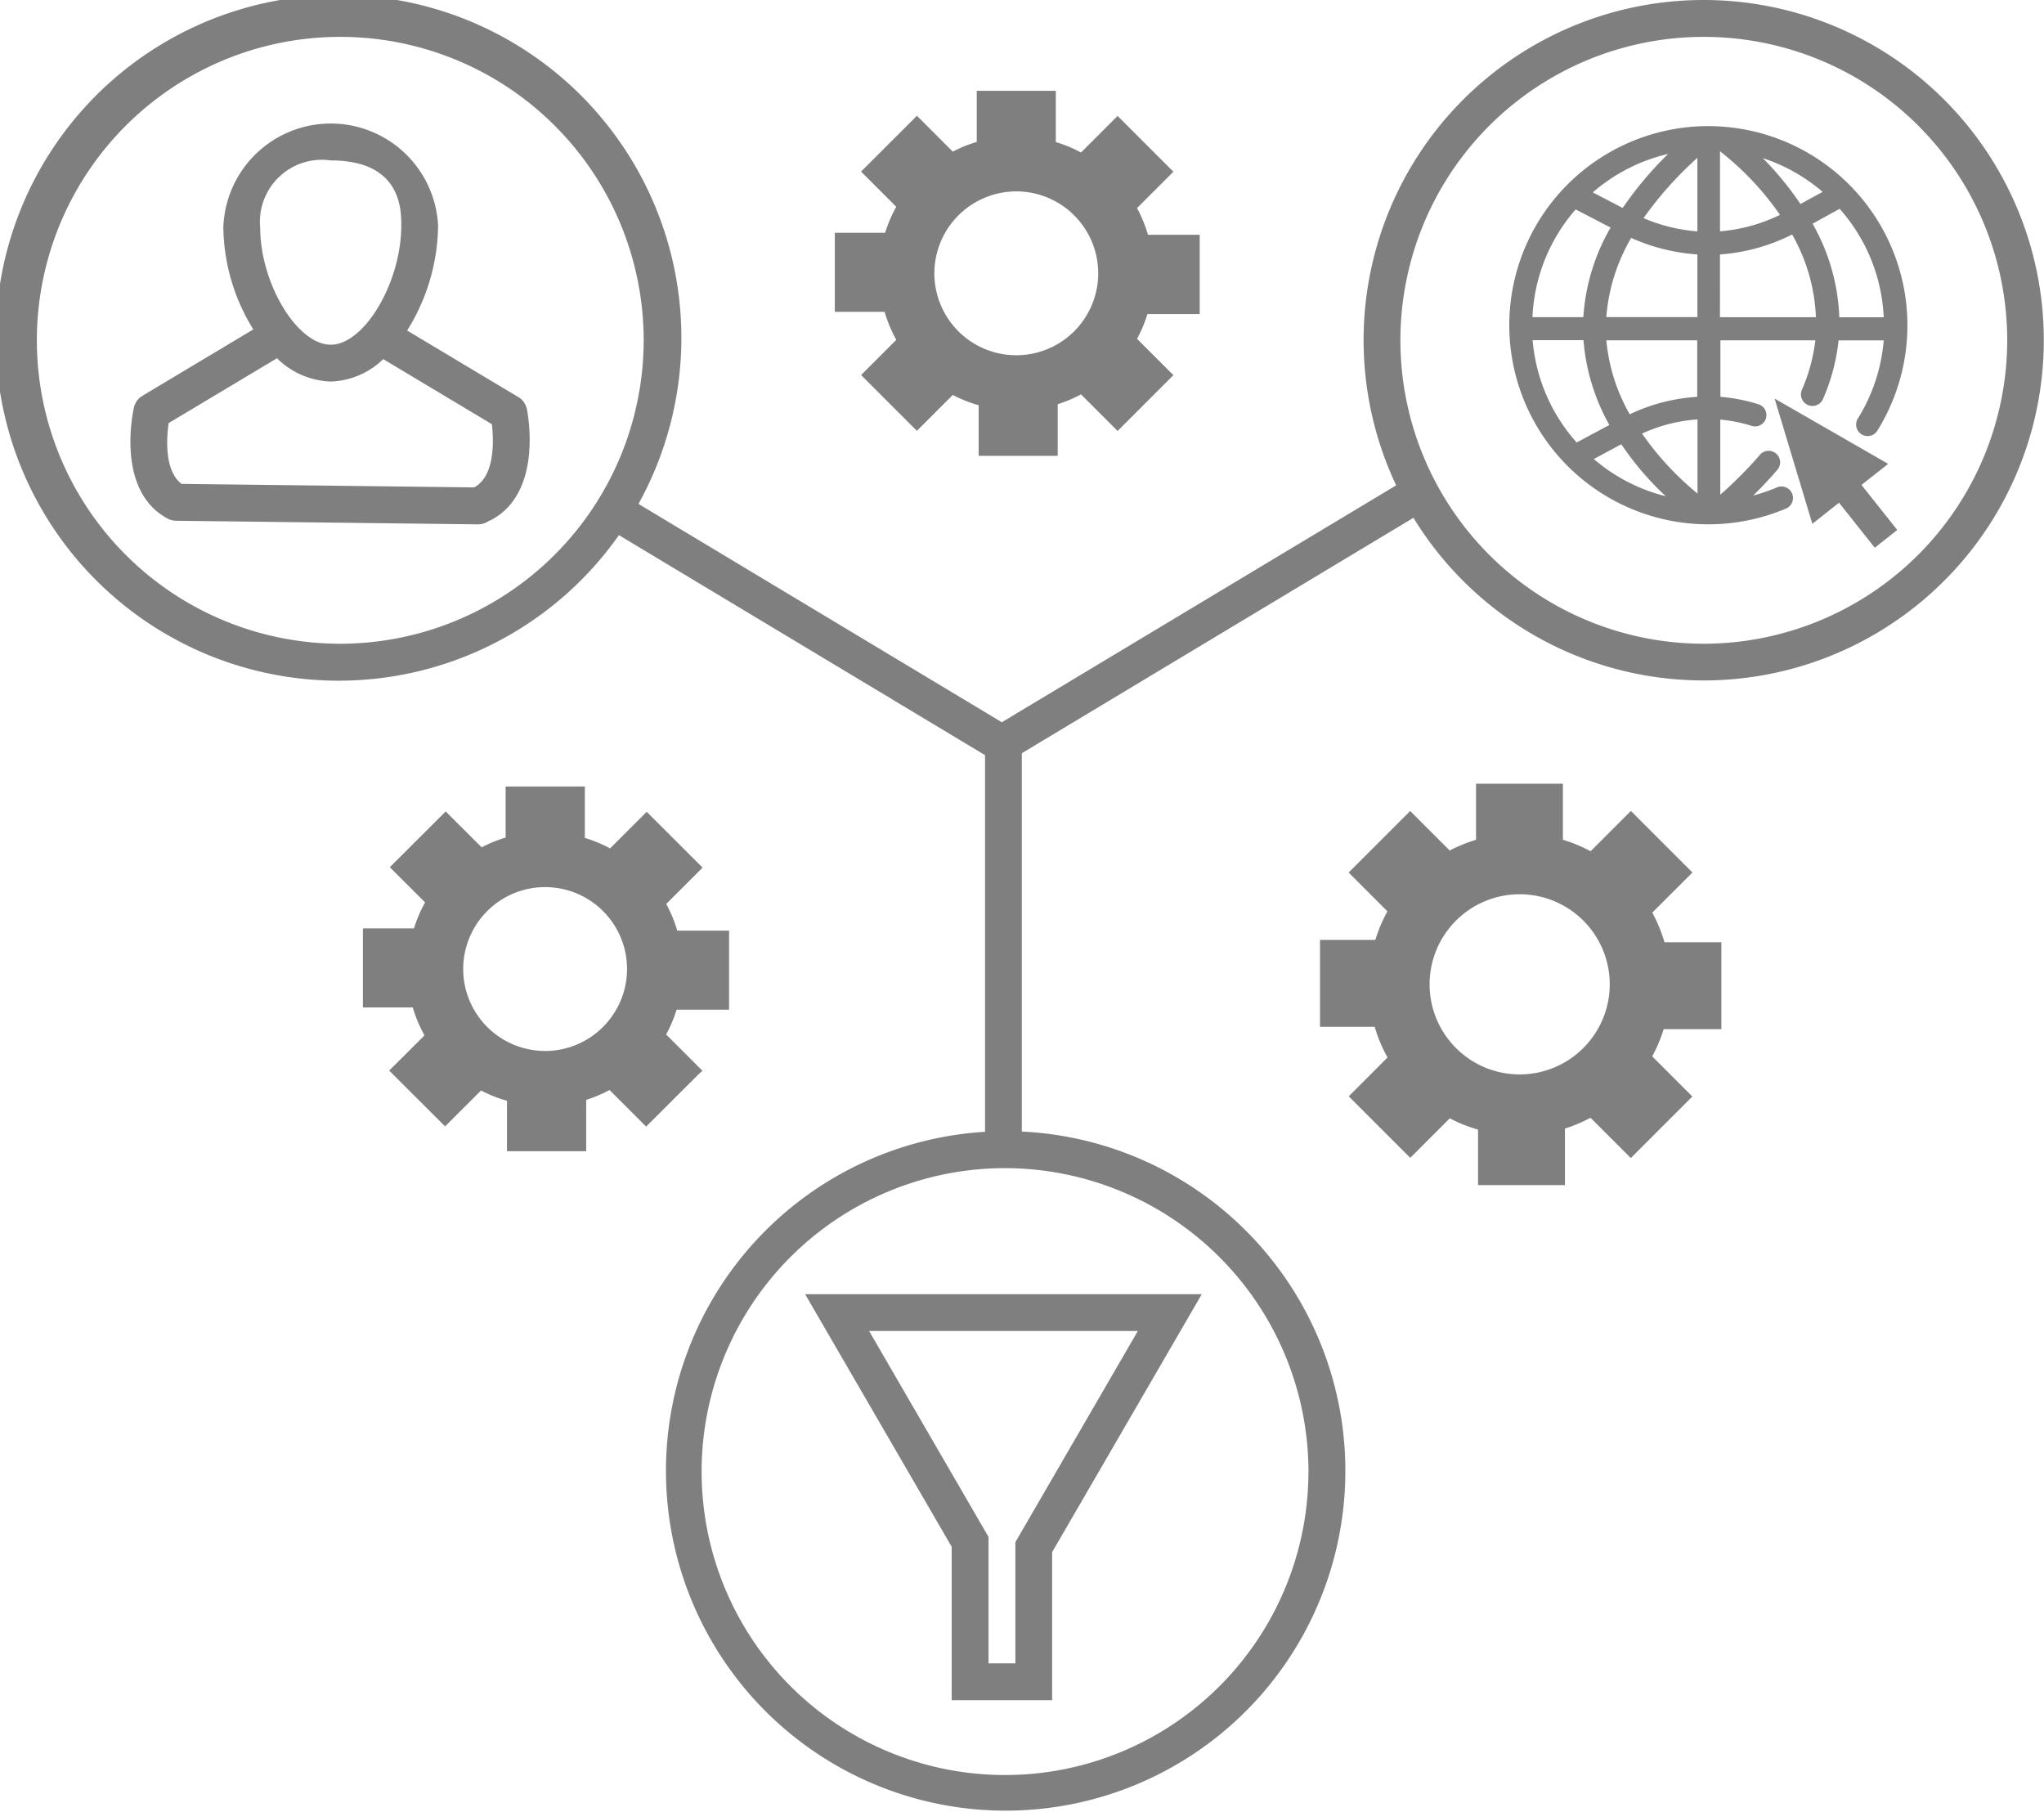 <?xml version="1.0" encoding="utf-8"?>
<svg xmlns="http://www.w3.org/2000/svg" width="50.627" height="44.873" viewBox="0 0 50.627 44.873">
  <g id="Demand-engineering" transform="translate(-33.93 -59.17)">
    <path id="Path_48" data-name="Path 48" d="M76.131,59.17a8.423,8.423,0,0,0-7.62,12.02l-9.767,5.867-9-5.407a8.491,8.491,0,1,0-.484.773l9.068,5.449V87.2a8.414,8.414,0,1,0,.911-.006V77.824l9.7-5.83A8.426,8.426,0,1,0,76.131,59.17ZM42.357,75.113A7.515,7.515,0,1,1,49.873,67.6,7.525,7.525,0,0,1,42.357,75.113Zm23.981,20.5A7.515,7.515,0,1,1,58.823,88.1,7.525,7.525,0,0,1,66.339,95.616Zm9.792-20.5A7.515,7.515,0,1,1,83.646,67.6,7.525,7.525,0,0,1,76.131,75.113Z" fill="#7f7f7f"/>
    <path id="Path_49" data-name="Path 49" d="M212.5,346.587v3.8h2.488v-3.667l3.706-6.388H208.87Zm1.577-.113v3h-.665v-3.131l-2.958-5.1h6.657Z" transform="translate(-154.998 -249.11)" fill="#7f7f7f"/>
    <path id="Path_50" data-name="Path 50" d="M329.289,233.368a3.8,3.8,0,0,0-.3-.726l.882-.882.112-.112-.112-.112-1.3-1.3-.112-.112-.112.112-.886.886a3.674,3.674,0,0,0-.686-.284V229.45h-2.152v1.388a3.763,3.763,0,0,0-.652.266l-.867-.867-.112-.112-.112.112-1.3,1.3-.112.112.112.112.849.849a3.684,3.684,0,0,0-.3.708h-1.37v2.152h1.354a3.726,3.726,0,0,0,.318.76l-.849.849-.112.112.112.112,1.3,1.3.112.112.112-.112.867-.867a3.69,3.69,0,0,0,.7.28v1.374h2.152v-1.4a3.772,3.772,0,0,0,.634-.268l.886.886.112.112.112-.112,1.3-1.3.112-.112-.112-.112-.882-.882a3.668,3.668,0,0,0,.284-.674H330.7v-2.153h-1.408Zm-3.585,3.281a2.231,2.231,0,1,1,2.231-2.231A2.233,2.233,0,0,1,325.7,236.649Z" transform="translate(-254.134 -150.87)" fill="#7f7f7f"/>
    <path id="Path_51" data-name="Path 51" d="M216.553,84.375a3.432,3.432,0,0,0,.29.692l-.772.772-.1.1.1.1,1.182,1.182.1.1.1-.1.789-.789a3.309,3.309,0,0,0,.641.255V87.94h1.958V86.662a3.4,3.4,0,0,0,.577-.244l.806.806.1.1.1-.1,1.182-1.182.1-.1-.1-.1-.8-.8a3.36,3.36,0,0,0,.258-.613h1.294V82.465h-1.281a3.477,3.477,0,0,0-.271-.661l.8-.8.1-.1-.1-.1-1.182-1.182-.1-.1-.1.1-.806.806a3.379,3.379,0,0,0-.624-.259V78.9h-1.958v1.265a3.351,3.351,0,0,0-.593.242l-.789-.789-.1-.1-.1.1L216.07,80.8l-.1.1.1.1.772.772a3.339,3.339,0,0,0-.275.644H215.32v1.958h1.233Zm3.262-2.984a2.029,2.029,0,1,1-2.029,2.029A2.031,2.031,0,0,1,219.816,81.391Z" transform="translate(-160.713 -17.481)" fill="#7f7f7f"/>
    <path id="Path_52" data-name="Path 52" d="M121.2,237.09l-.1-.1-.8-.8a3.364,3.364,0,0,0,.259-.613h1.3v-1.958h-1.284a3.407,3.407,0,0,0-.272-.661l.8-.8.1-.1-.1-.1-1.184-1.182-.1-.1-.1.1-.807.806a3.389,3.389,0,0,0-.625-.259V230.05h-1.962v1.264a3.4,3.4,0,0,0-.594.242l-.791-.789-.1-.1-.1.1-1.184,1.181-.1.1.1.1.774.772a3.414,3.414,0,0,0-.276.644H112.79v1.958h1.235a3.4,3.4,0,0,0,.29.691l-.774.772-.1.1.1.1,1.184,1.182.1.1.1-.1.791-.789a3.319,3.319,0,0,0,.642.255v1.249h1.962V237.81a3.377,3.377,0,0,0,.578-.244l.807.806.1.1.1-.1,1.184-1.182Zm-3.9-.491a2.029,2.029,0,1,1,2.032-2.029A2.033,2.033,0,0,1,117.295,236.6Z" transform="translate(-69.871 -151.401)" fill="#7f7f7f"/>
    <path id="Path_53" data-name="Path 53" d="M71.877,92.793l-2.754-1.648a4.993,4.993,0,0,0,.767-2.6,2.662,2.662,0,0,0-5.319.044,4.894,4.894,0,0,0,.742,2.528l-2.746,1.644a.455.455,0,0,0-.21.288c-.019.084-.461,2.062.834,2.753a.457.457,0,0,0,.209.054l7.476.089h.006a.45.45,0,0,0,.261-.083.509.509,0,0,0,.068-.029c1.288-.687.895-2.659.878-2.743A.45.45,0,0,0,71.877,92.793Zm-4.646-5.861c1.747,0,1.747,1.215,1.747,1.614,0,1.406-.914,2.95-1.747,2.95s-1.747-1.521-1.747-2.9A1.534,1.534,0,0,1,67.231,86.932Zm-4.015,6.505L65.9,91.831a1.979,1.979,0,0,0,1.331.577,1.95,1.95,0,0,0,1.3-.555l2.692,1.612c.044.393.083,1.286-.441,1.565l-.006,0-7.238-.087C63.106,94.623,63.164,93.8,63.216,93.437Z" transform="translate(-25.109 -23.789)" fill="#7f7f7f"/>
    <path id="Path_54" data-name="Path 54" d="M366.751,86.57a4.931,4.931,0,1,0,1.942,9.466.285.285,0,0,0-.225-.523,4.526,4.526,0,0,1-.6.206c.22-.217.424-.433.609-.651a.285.285,0,0,0-.433-.369,10.1,10.1,0,0,1-.992,1V93.839a3.728,3.728,0,0,1,.777.155A.28.28,0,1,0,368,93.46a4.291,4.291,0,0,0-.945-.185v-1.4h2.352a4.366,4.366,0,0,1-.334,1.227.286.286,0,0,0,.148.375.284.284,0,0,0,.375-.148,4.923,4.923,0,0,0,.386-1.452H371.1a4.337,4.337,0,0,1-.653,1.956.285.285,0,0,0,.482.3,4.934,4.934,0,0,0-4.176-7.562Zm-.263,9.1a7.343,7.343,0,0,1-1.374-1.485,3.937,3.937,0,0,1,1.374-.351Zm-.793.065a4.349,4.349,0,0,1-1.776-.92l.681-.365A7.523,7.523,0,0,0,365.695,95.731Zm-2.2-1.33a4.336,4.336,0,0,1-1.091-2.533h1.26a5.094,5.094,0,0,0,.641,2.1Zm-.025-5.771.865.449a5.068,5.068,0,0,0-.675,2.219H362.4A4.336,4.336,0,0,1,363.473,88.63Zm3.015.543a4.177,4.177,0,0,1-1.334-.328,8.928,8.928,0,0,1,1.334-1.493Zm-1.85-.58-.741-.385a4.346,4.346,0,0,1,1.866-.953A8.943,8.943,0,0,0,364.638,88.592Zm.21.742a4.79,4.79,0,0,0,1.64.409V91.3h-2.256A4.579,4.579,0,0,1,364.848,89.334Zm2.2-2.146a7.185,7.185,0,0,1,1.486,1.575,4.154,4.154,0,0,1-1.486.408Zm1.042.164a4.36,4.36,0,0,1,1.5.842l-.549.3A7.793,7.793,0,0,0,368.094,87.352Zm1.921,1.261a4.338,4.338,0,0,1,1.092,2.686H370a5.041,5.041,0,0,0-.662-2.316Zm-3.527,4.657a4.5,4.5,0,0,0-1.672.433,4.526,4.526,0,0,1-.579-1.833h2.251Zm.564-3.526a4.734,4.734,0,0,0,1.787-.494,4.5,4.5,0,0,1,.589,2.048h-2.377Z" transform="translate(-290.513 -24.277)" fill="#7f7f7f"/>
    <path id="Path_55" data-name="Path 55" d="M422.342,147.386l-2.812-1.616.934,3.1.055-.043.606-.479.885,1.115.557-.44-.886-1.115Z" transform="translate(-341.645 -76.728)" fill="#7f7f7f"/>
  </g>
</svg>
